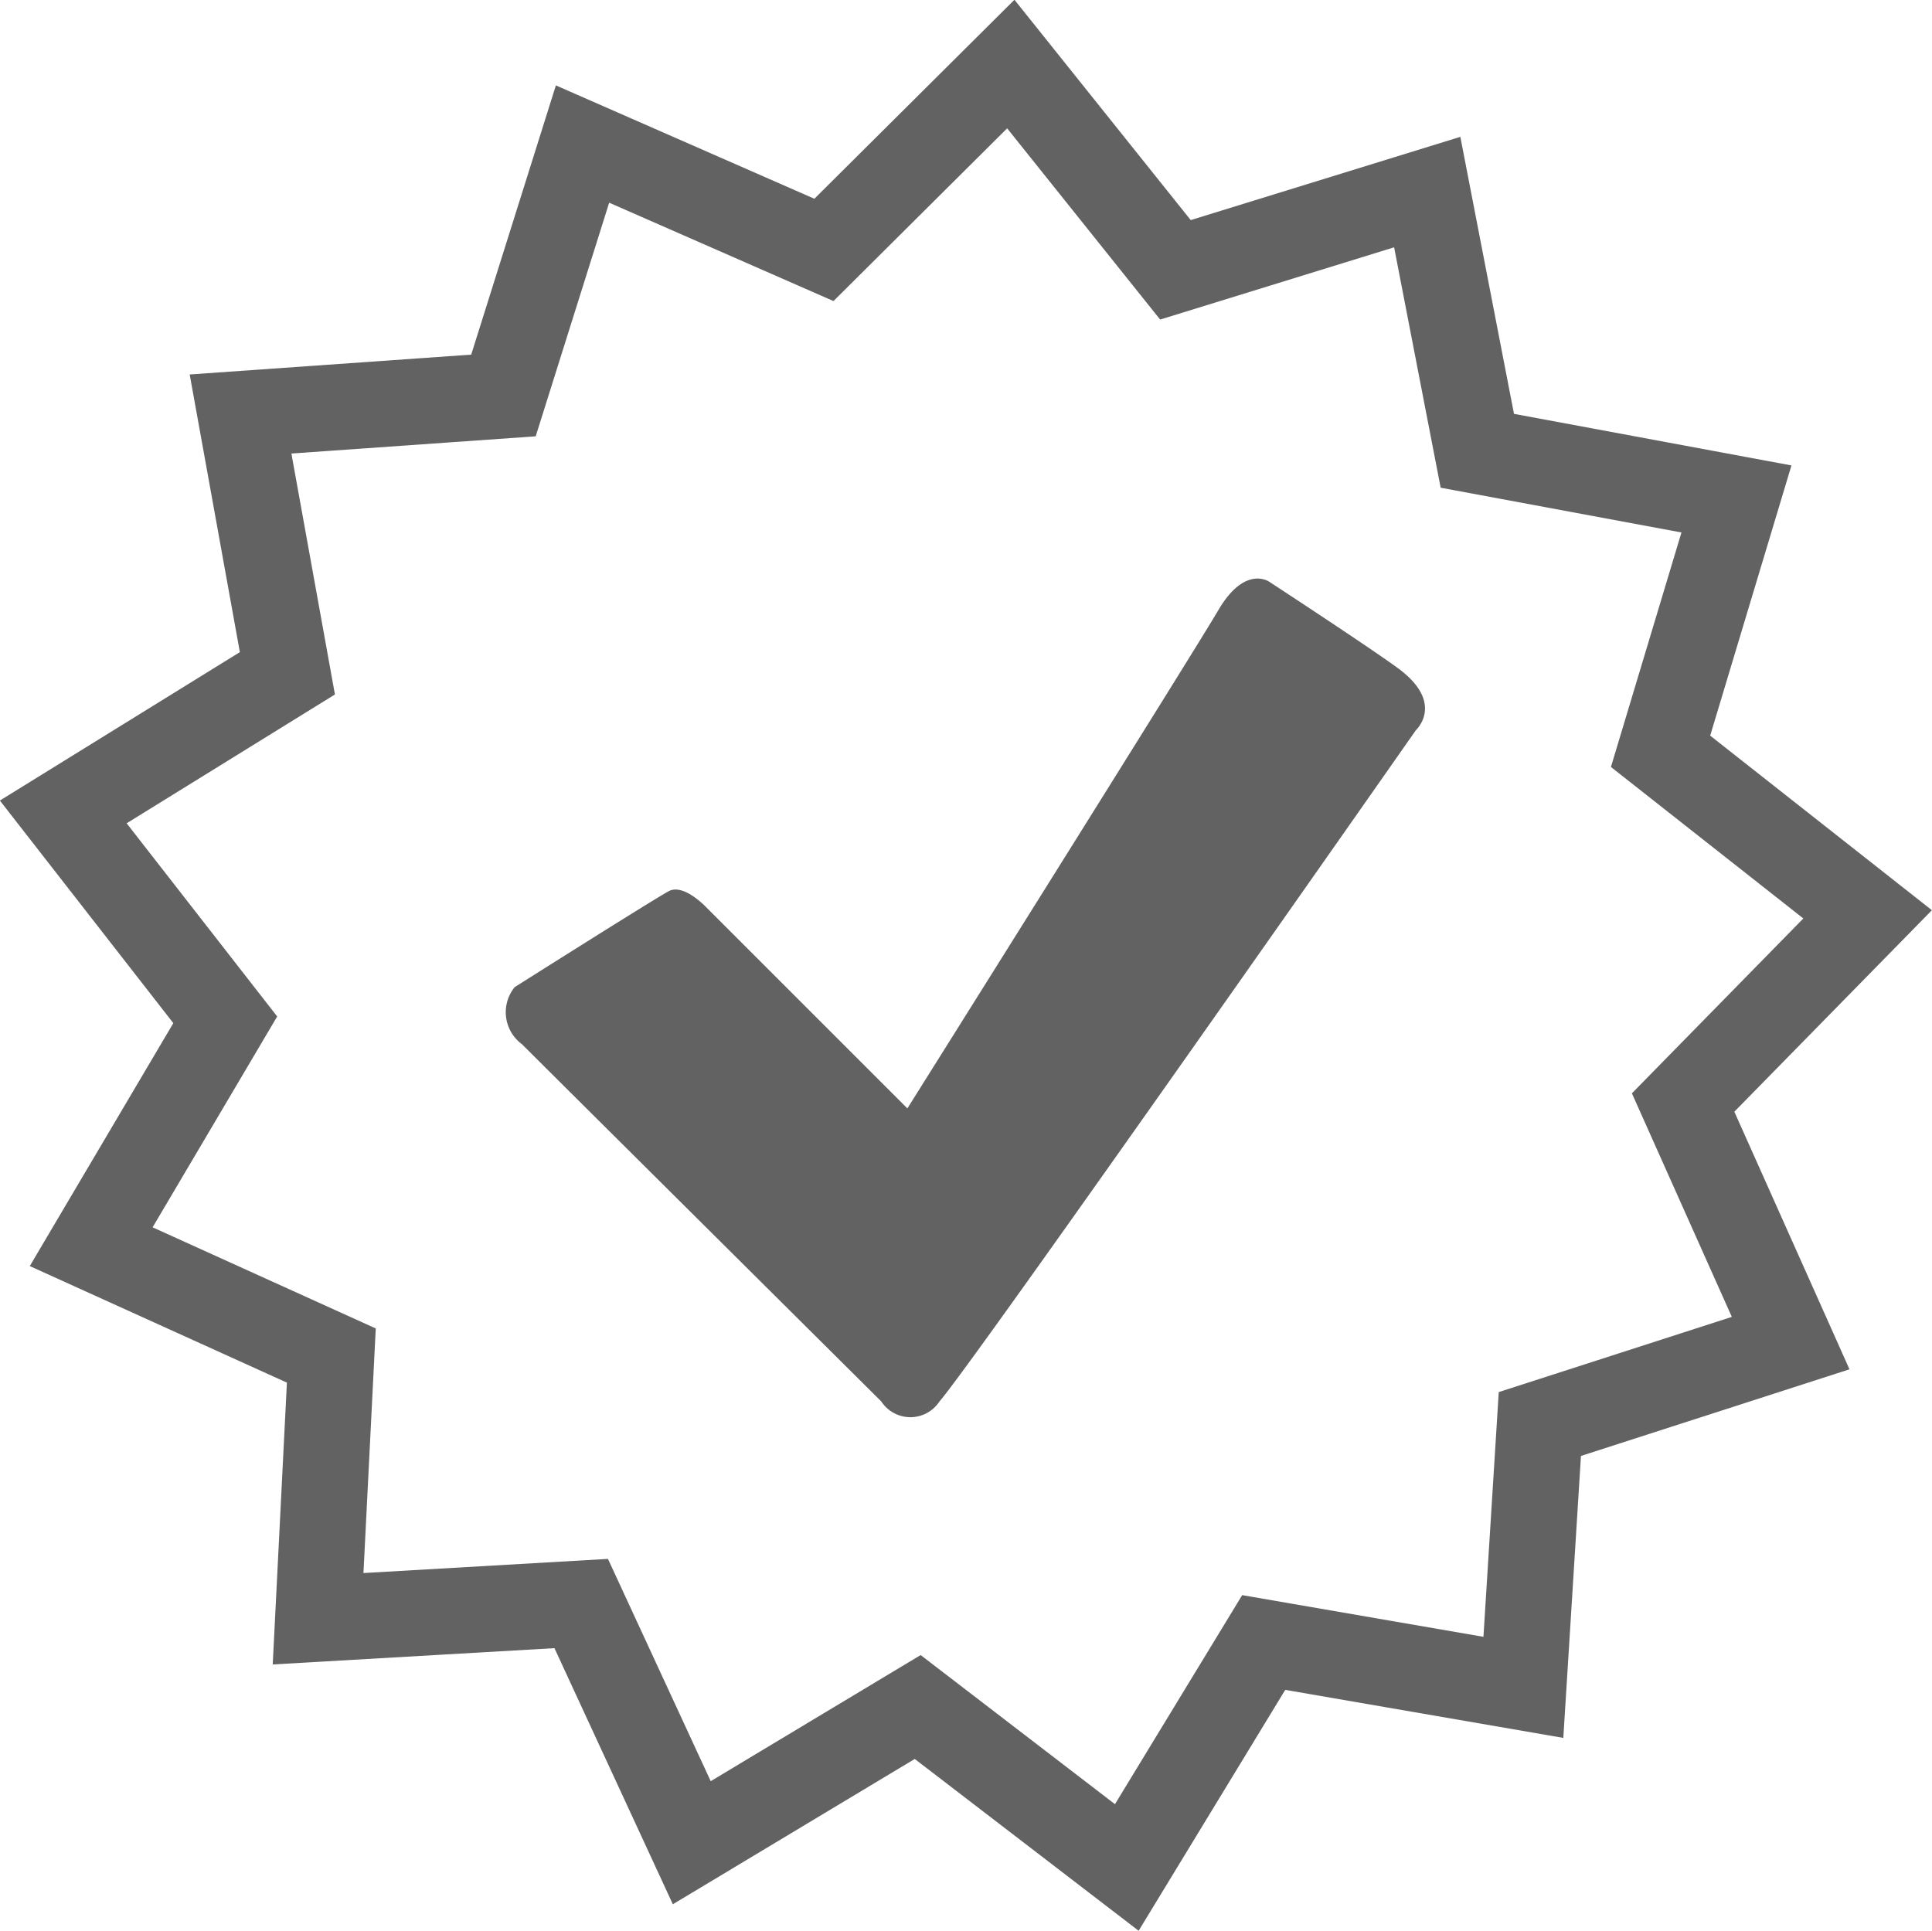 <svg xmlns="http://www.w3.org/2000/svg" width="29.196" height="29.183" viewBox="0 0 29.196 29.183"><defs><style>.a{fill:#626262;}.b{fill:none;stroke:#626262;stroke-miterlimit:10;stroke-width:1.3px;}</style></defs><g transform="translate(0.958 0.972)"><path class="a" d="M721.759,427.156l-3.021-3.021s-.352-.387-.585-.262-2.328,1.45-2.328,1.45a.6.6,0,0,0,.109.862c.474.474,5.431,5.4,5.431,5.4a.525.525,0,0,0,.879,0c.486-.548,7.2-10.146,7.2-10.146s.45-.411-.279-.942c-.453-.33-1.936-1.3-1.936-1.3s-.362-.259-.764.417C726.1,420.242,721.759,427.156,721.759,427.156Z" transform="translate(-709.005 -411.376)"/><path class="b" d="M688.043,385.86l-3.924-.678-2.069,3.4-3.16-2.425-3.414,2.051-1.671-3.615-3.976.23.2-3.978L666.4,379.2l2.026-3.429-2.448-3.142,3.387-2.095-.708-3.919,3.973-.28,1.195-3.8,3.648,1.6,2.824-2.809,2.488,3.11,3.805-1.175.757,3.91,3.916.728-1.147,3.814,3.129,2.464-2.788,2.844,1.625,3.636-3.79,1.223Z" transform="translate(-665.98 -361.33)"/></g></svg>